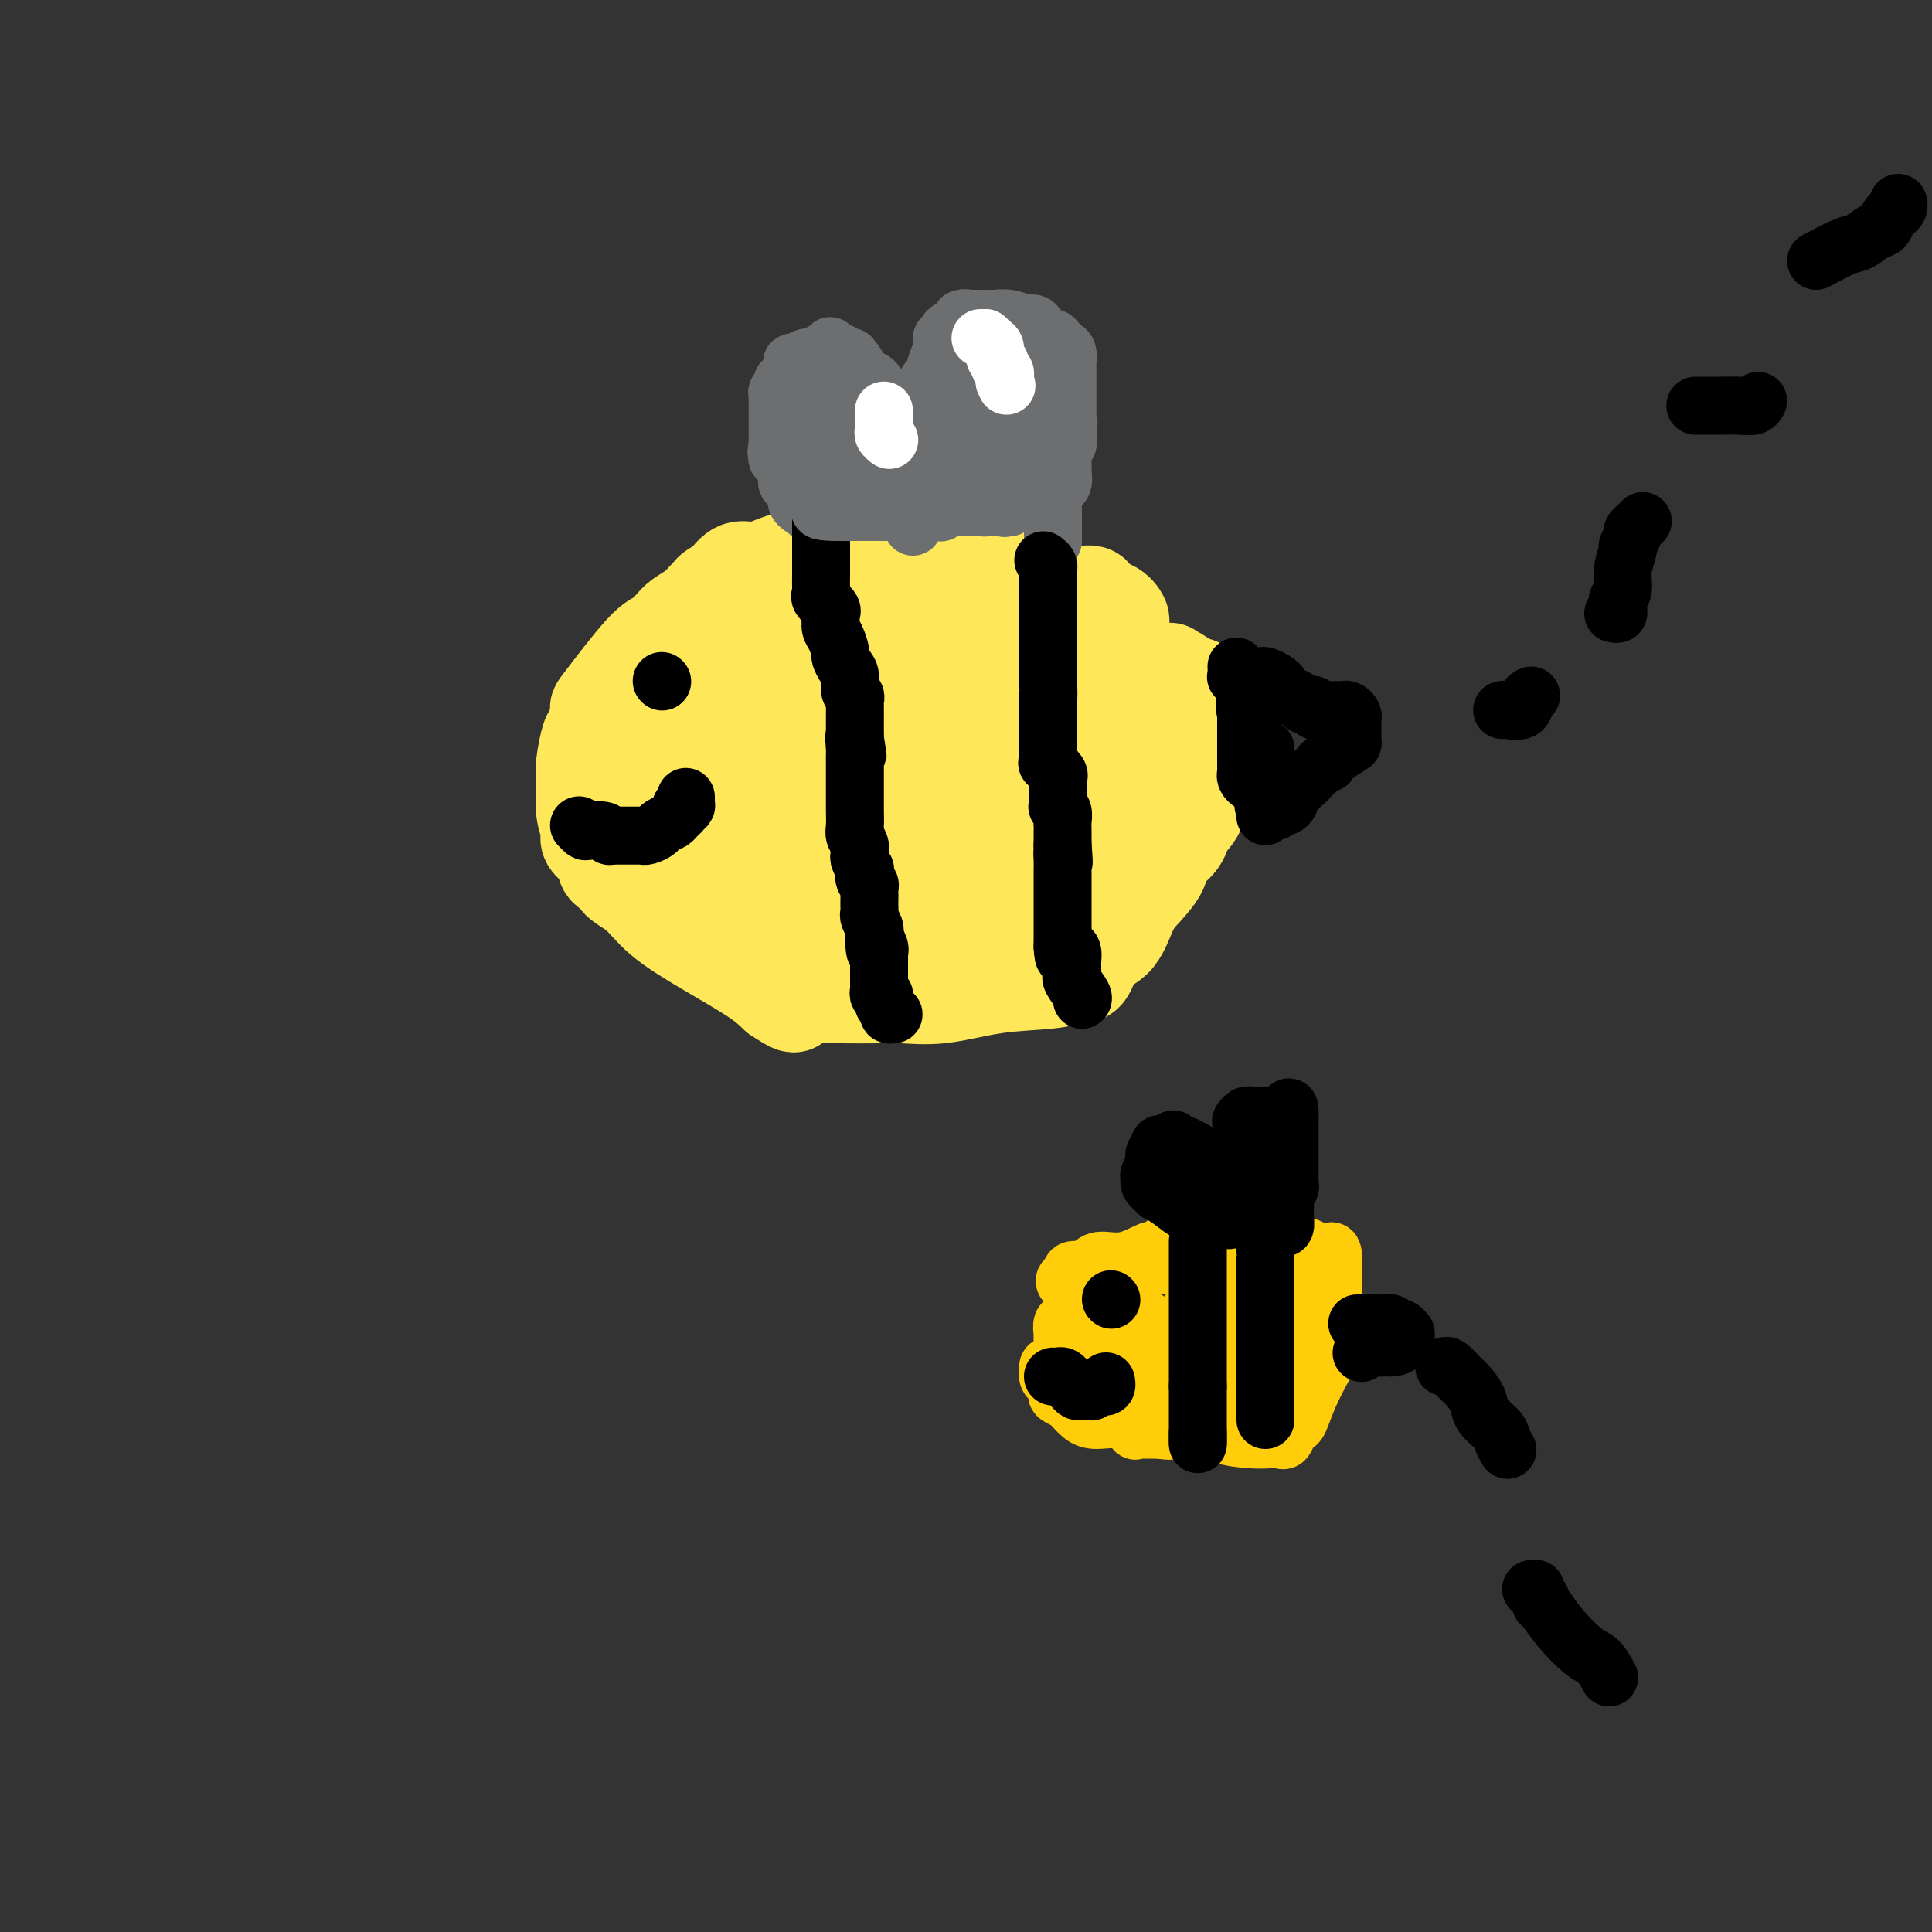 <svg viewBox='0 0 400 400' version='1.1' xmlns='http://www.w3.org/2000/svg' xmlns:xlink='http://www.w3.org/1999/xlink'><rect x="0" y="0" width="400" height="400" fill="#333333" stroke="none"/><g fill='none' stroke='#FEE859' stroke-width='20' stroke-linecap='round' stroke-linejoin='round'><path d='M232,131c-0.003,0.087 -0.005,0.174 0,0c0.005,-0.174 0.018,-0.608 0,-1c-0.018,-0.392 -0.068,-0.740 0,-1c0.068,-0.260 0.255,-0.432 0,-1c-0.255,-0.568 -0.953,-1.532 -2,-2c-1.047,-0.468 -2.442,-0.440 -3,-1c-0.558,-0.560 -0.278,-1.709 -1,-2c-0.722,-0.291 -2.447,0.277 -4,0c-1.553,-0.277 -2.935,-1.398 -4,-2c-1.065,-0.602 -1.814,-0.683 -3,-1c-1.186,-0.317 -2.810,-0.868 -4,-1c-1.190,-0.132 -1.947,0.157 -3,0c-1.053,-0.157 -2.401,-0.759 -4,-1c-1.599,-0.241 -3.447,-0.121 -4,0c-0.553,0.121 0.190,0.242 -1,0c-1.190,-0.242 -4.311,-0.849 -7,-1c-2.689,-0.151 -4.944,0.154 -7,0c-2.056,-0.154 -3.911,-0.765 -6,-1c-2.089,-0.235 -4.411,-0.093 -6,0c-1.589,0.093 -2.445,0.138 -4,0c-1.555,-0.138 -3.809,-0.460 -6,0c-2.191,0.460 -4.321,1.701 -6,2c-1.679,0.299 -2.908,-0.343 -4,0c-1.092,0.343 -2.046,1.672 -3,3'/><path d='M150,121c-2.651,1.191 -2.779,1.670 -3,2c-0.221,0.330 -0.534,0.512 -1,1c-0.466,0.488 -1.085,1.281 -2,2c-0.915,0.719 -2.127,1.364 -3,2c-0.873,0.636 -1.406,1.263 -2,2c-0.594,0.737 -1.248,1.585 -2,2c-0.752,0.415 -1.602,0.398 -4,3c-2.398,2.602 -6.345,7.824 -8,10c-1.655,2.176 -1.018,1.308 -1,2c0.018,0.692 -0.583,2.945 -1,4c-0.417,1.055 -0.649,0.911 -1,2c-0.351,1.089 -0.822,3.412 -1,5c-0.178,1.588 -0.064,2.442 0,3c0.064,0.558 0.076,0.821 0,2c-0.076,1.179 -0.241,3.274 0,5c0.241,1.726 0.889,3.083 1,4c0.111,0.917 -0.316,1.393 0,2c0.316,0.607 1.374,1.345 2,2c0.626,0.655 0.821,1.227 1,2c0.179,0.773 0.344,1.748 1,2c0.656,0.252 1.805,-0.220 2,0c0.195,0.220 -0.563,1.132 0,2c0.563,0.868 2.446,1.691 4,3c1.554,1.309 2.777,3.103 5,5c2.223,1.897 5.445,3.895 9,6c3.555,2.105 7.444,4.316 10,6c2.556,1.684 3.778,2.842 5,4'/><path d='M161,206c5.545,3.713 2.906,0.995 2,0c-0.906,-0.995 -0.080,-0.267 1,0c1.080,0.267 2.412,0.073 4,0c1.588,-0.073 3.430,-0.026 6,0c2.570,0.026 5.866,0.032 8,0c2.134,-0.032 3.105,-0.104 5,0c1.895,0.104 4.714,0.382 8,0c3.286,-0.382 7.040,-1.423 11,-2c3.960,-0.577 8.125,-0.691 11,-1c2.875,-0.309 4.459,-0.814 5,-1c0.541,-0.186 0.038,-0.052 0,0c-0.038,0.052 0.387,0.023 1,0c0.613,-0.023 1.412,-0.038 2,-1c0.588,-0.962 0.963,-2.869 2,-4c1.037,-1.131 2.734,-1.485 4,-3c1.266,-1.515 2.101,-4.190 3,-6c0.899,-1.810 1.863,-2.756 3,-4c1.137,-1.244 2.446,-2.787 3,-4c0.554,-1.213 0.351,-2.096 1,-3c0.649,-0.904 2.149,-1.828 3,-3c0.851,-1.172 1.053,-2.593 1,-3c-0.053,-0.407 -0.360,0.198 0,0c0.360,-0.198 1.389,-1.199 2,-2c0.611,-0.801 0.806,-1.400 1,-2'/><path d='M248,167c3.558,-5.145 0.953,-1.009 0,0c-0.953,1.009 -0.255,-1.109 0,-2c0.255,-0.891 0.067,-0.555 0,-1c-0.067,-0.445 -0.014,-1.670 0,-2c0.014,-0.330 -0.010,0.235 0,0c0.010,-0.235 0.055,-1.270 0,-2c-0.055,-0.730 -0.211,-1.156 0,-2c0.211,-0.844 0.789,-2.105 1,-3c0.211,-0.895 0.057,-1.424 0,-2c-0.057,-0.576 -0.015,-1.201 0,-2c0.015,-0.799 0.004,-1.773 0,-2c-0.004,-0.227 -0.000,0.294 0,0c0.000,-0.294 -0.004,-1.402 0,-2c0.004,-0.598 0.015,-0.685 0,-1c-0.015,-0.315 -0.056,-0.859 0,-1c0.056,-0.141 0.209,0.121 0,0c-0.209,-0.121 -0.781,-0.624 -1,-1c-0.219,-0.376 -0.086,-0.626 0,-1c0.086,-0.374 0.125,-0.871 0,-1c-0.125,-0.129 -0.415,0.110 -1,0c-0.585,-0.110 -1.465,-0.568 -2,-1c-0.535,-0.432 -0.724,-0.838 -1,-1c-0.276,-0.162 -0.638,-0.081 -1,0'/><path d='M243,140c-1.031,-1.309 -0.607,-1.082 -1,-1c-0.393,0.082 -1.601,0.020 -2,0c-0.399,-0.020 0.012,0.001 0,0c-0.012,-0.001 -0.448,-0.025 -1,0c-0.552,0.025 -1.220,0.098 -2,0c-0.780,-0.098 -1.673,-0.367 -2,1c-0.327,1.367 -0.087,4.370 0,6c0.087,1.630 0.023,1.889 0,3c-0.023,1.111 -0.004,3.076 0,4c0.004,0.924 -0.007,0.809 0,1c0.007,0.191 0.031,0.688 0,1c-0.031,0.312 -0.117,0.440 0,1c0.117,0.560 0.438,1.554 0,2c-0.438,0.446 -1.634,0.344 -2,1c-0.366,0.656 0.098,2.070 0,3c-0.098,0.930 -0.758,1.377 -1,2c-0.242,0.623 -0.068,1.421 0,2c0.068,0.579 0.028,0.939 0,1c-0.028,0.061 -0.046,-0.176 0,0c0.046,0.176 0.156,0.765 0,1c-0.156,0.235 -0.578,0.118 -1,0'/><path d='M231,168c-0.928,4.665 -0.248,1.827 0,1c0.248,-0.827 0.063,0.357 0,1c-0.063,0.643 -0.005,0.746 0,1c0.005,0.254 -0.045,0.661 0,1c0.045,0.339 0.184,0.610 0,1c-0.184,0.390 -0.691,0.897 -1,2c-0.309,1.103 -0.422,2.801 -1,4c-0.578,1.199 -1.623,1.900 -2,3c-0.377,1.100 -0.085,2.598 0,3c0.085,0.402 -0.036,-0.292 0,-1c0.036,-0.708 0.230,-1.429 0,-2c-0.230,-0.571 -0.885,-0.992 -1,-3c-0.115,-2.008 0.309,-5.603 0,-8c-0.309,-2.397 -1.351,-3.597 -2,-6c-0.649,-2.403 -0.906,-6.010 -1,-9c-0.094,-2.990 -0.025,-5.365 0,-7c0.025,-1.635 0.007,-2.532 0,-4c-0.007,-1.468 -0.001,-3.507 0,-5c0.001,-1.493 -0.002,-2.439 0,-3c0.002,-0.561 0.011,-0.738 0,-1c-0.011,-0.262 -0.041,-0.609 0,-1c0.041,-0.391 0.155,-0.826 0,-1c-0.155,-0.174 -0.577,-0.087 -1,0'/><path d='M222,134c-1.090,-7.184 -1.314,0.357 -3,8c-1.686,7.643 -4.834,15.388 -6,19c-1.166,3.612 -0.351,3.090 -1,6c-0.649,2.910 -2.763,9.251 -4,13c-1.237,3.749 -1.598,4.904 -2,6c-0.402,1.096 -0.847,2.132 -1,3c-0.153,0.868 -0.014,1.566 0,1c0.014,-0.566 -0.096,-2.398 0,-5c0.096,-2.602 0.397,-5.975 1,-10c0.603,-4.025 1.506,-8.703 2,-13c0.494,-4.297 0.577,-8.213 1,-12c0.423,-3.787 1.186,-7.446 2,-10c0.814,-2.554 1.678,-4.005 2,-5c0.322,-0.995 0.101,-1.536 0,-2c-0.101,-0.464 -0.082,-0.852 0,-1c0.082,-0.148 0.228,-0.055 0,1c-0.228,1.055 -0.831,3.073 -2,8c-1.169,4.927 -2.904,12.762 -4,17c-1.096,4.238 -1.551,4.878 -2,6c-0.449,1.122 -0.890,2.725 -1,6c-0.110,3.275 0.111,8.221 0,11c-0.111,2.779 -0.556,3.389 -1,4'/><path d='M203,185c-1.546,8.696 -0.411,3.936 0,2c0.411,-1.936 0.098,-1.047 0,-3c-0.098,-1.953 0.019,-6.747 0,-11c-0.019,-4.253 -0.173,-7.964 0,-12c0.173,-4.036 0.674,-8.398 0,-12c-0.674,-3.602 -2.524,-6.444 -3,-9c-0.476,-2.556 0.421,-4.827 0,-7c-0.421,-2.173 -2.159,-4.248 -3,-5c-0.841,-0.752 -0.785,-0.179 -1,1c-0.215,1.179 -0.703,2.965 -2,8c-1.297,5.035 -3.405,13.317 -5,18c-1.595,4.683 -2.679,5.765 -3,8c-0.321,2.235 0.120,5.621 0,8c-0.120,2.379 -0.803,3.749 -1,5c-0.197,1.251 0.091,2.381 0,3c-0.091,0.619 -0.560,0.727 -1,1c-0.440,0.273 -0.850,0.712 -1,0c-0.150,-0.712 -0.040,-2.576 0,-6c0.040,-3.424 0.012,-8.407 0,-13c-0.012,-4.593 -0.006,-8.797 0,-13'/><path d='M183,148c-0.466,-7.871 -0.632,-12.048 -1,-16c-0.368,-3.952 -0.939,-7.679 -1,-9c-0.061,-1.321 0.388,-0.237 0,0c-0.388,0.237 -1.613,-0.373 -2,0c-0.387,0.373 0.065,1.729 0,3c-0.065,1.271 -0.647,2.456 -1,6c-0.353,3.544 -0.475,9.448 -1,13c-0.525,3.552 -1.451,4.754 -2,8c-0.549,3.246 -0.722,8.537 -1,11c-0.278,2.463 -0.661,2.099 -1,3c-0.339,0.901 -0.634,3.066 -1,5c-0.366,1.934 -0.803,3.638 -1,4c-0.197,0.362 -0.156,-0.619 0,-1c0.156,-0.381 0.425,-0.163 0,-3c-0.425,-2.837 -1.543,-8.728 -3,-15c-1.457,-6.272 -3.251,-12.924 -4,-16c-0.749,-3.076 -0.452,-2.575 -1,-5c-0.548,-2.425 -1.940,-7.775 -3,-11c-1.060,-3.225 -1.789,-4.325 -2,-5c-0.211,-0.675 0.095,-0.924 0,-1c-0.095,-0.076 -0.593,0.021 -1,0c-0.407,-0.021 -0.725,-0.159 -1,0c-0.275,0.159 -0.507,0.617 -1,2c-0.493,1.383 -1.246,3.692 -2,6'/><path d='M153,127c-1.029,2.459 -1.103,5.107 -2,9c-0.897,3.893 -2.619,9.033 -4,13c-1.381,3.967 -2.422,6.763 -3,9c-0.578,2.237 -0.694,3.914 -1,5c-0.306,1.086 -0.804,1.579 -1,2c-0.196,0.421 -0.091,0.769 0,1c0.091,0.231 0.169,0.347 0,1c-0.169,0.653 -0.585,1.845 -1,3c-0.415,1.155 -0.829,2.274 -1,3c-0.171,0.726 -0.098,1.060 0,2c0.098,0.940 0.222,2.485 0,3c-0.222,0.515 -0.792,-0.000 -1,0c-0.208,0.000 -0.056,0.515 0,1c0.056,0.485 0.017,0.939 0,1c-0.017,0.061 -0.010,-0.272 0,0c0.010,0.272 0.024,1.148 0,2c-0.024,0.852 -0.085,1.681 0,2c0.085,0.319 0.317,0.128 1,1c0.683,0.872 1.818,2.808 3,4c1.182,1.192 2.409,1.639 3,2c0.591,0.361 0.544,0.636 1,1c0.456,0.364 1.416,0.818 2,1c0.584,0.182 0.792,0.091 1,0'/><path d='M150,193c1.766,1.702 0.683,0.456 1,0c0.317,-0.456 2.036,-0.122 3,0c0.964,0.122 1.175,0.033 2,0c0.825,-0.033 2.266,-0.009 3,0c0.734,0.009 0.763,0.002 1,0c0.237,-0.002 0.683,-0.001 1,0c0.317,0.001 0.507,0.000 1,0c0.493,-0.000 1.290,-0.000 2,0c0.710,0.000 1.333,0.000 2,0c0.667,-0.000 1.378,-0.000 2,0c0.622,0.000 1.153,0.000 2,0c0.847,-0.000 2.008,-0.000 3,0c0.992,0.000 1.814,0.000 3,0c1.186,-0.000 2.737,-0.000 4,0c1.263,0.000 2.237,0.001 4,0c1.763,-0.001 4.314,-0.004 6,0c1.686,0.004 2.506,0.015 3,0c0.494,-0.015 0.661,-0.057 1,0c0.339,0.057 0.850,0.211 1,0c0.150,-0.211 -0.062,-0.789 0,-1c0.062,-0.211 0.399,-0.057 1,0c0.601,0.057 1.466,0.015 3,0c1.534,-0.015 3.738,-0.004 5,0c1.262,0.004 1.581,0.001 2,0c0.419,-0.001 0.937,-0.000 2,0c1.063,0.000 2.671,0.000 4,0c1.329,-0.000 2.380,-0.000 3,0c0.620,0.000 0.810,0.000 1,0'/><path d='M216,192c10.388,-0.378 3.358,-0.823 1,-1c-2.358,-0.177 -0.046,-0.086 1,0c1.046,0.086 0.824,0.167 1,0c0.176,-0.167 0.751,-0.583 1,-1c0.249,-0.417 0.173,-0.836 0,-1c-0.173,-0.164 -0.441,-0.072 -1,0c-0.559,0.072 -1.408,0.124 -2,0c-0.592,-0.124 -0.927,-0.426 -2,0c-1.073,0.426 -2.882,1.578 -4,2c-1.118,0.422 -1.543,0.113 -2,0c-0.457,-0.113 -0.945,-0.031 -1,0c-0.055,0.031 0.322,0.010 0,0c-0.322,-0.010 -1.342,-0.010 -3,0c-1.658,0.010 -3.954,0.031 -5,0c-1.046,-0.031 -0.842,-0.113 -2,0c-1.158,0.113 -3.677,0.420 -5,0c-1.323,-0.420 -1.449,-1.568 -2,-2c-0.551,-0.432 -1.527,-0.147 -3,-1c-1.473,-0.853 -3.445,-2.845 -5,-4c-1.555,-1.155 -2.695,-1.475 -5,-2c-2.305,-0.525 -5.774,-1.257 -8,-2c-2.226,-0.743 -3.207,-1.498 -4,-2c-0.793,-0.502 -1.396,-0.751 -2,-1'/><path d='M164,177c-4.814,-2.405 -2.350,-1.418 -2,-1c0.350,0.418 -1.416,0.267 -2,0c-0.584,-0.267 0.012,-0.651 0,-1c-0.012,-0.349 -0.633,-0.665 -1,-1c-0.367,-0.335 -0.481,-0.689 -1,-1c-0.519,-0.311 -1.443,-0.579 -2,-1c-0.557,-0.421 -0.745,-0.995 -2,-3c-1.255,-2.005 -3.575,-5.440 -5,-7c-1.425,-1.560 -1.954,-1.244 -3,-2c-1.046,-0.756 -2.610,-2.585 -4,-4c-1.390,-1.415 -2.607,-2.418 -3,-3c-0.393,-0.582 0.039,-0.744 0,-1c-0.039,-0.256 -0.549,-0.607 -1,-1c-0.451,-0.393 -0.843,-0.826 -1,-1c-0.157,-0.174 -0.078,-0.087 0,0'/><path d='M137,150c-4.403,-3.756 -1.912,0.355 -1,2c0.912,1.645 0.244,0.823 0,1c-0.244,0.177 -0.066,1.353 0,2c0.066,0.647 0.018,0.765 0,1c-0.018,0.235 -0.006,0.587 0,1c0.006,0.413 0.006,0.889 0,1c-0.006,0.111 -0.018,-0.141 0,0c0.018,0.141 0.064,0.676 0,1c-0.064,0.324 -0.240,0.437 0,1c0.240,0.563 0.895,1.577 1,2c0.105,0.423 -0.340,0.254 0,1c0.340,0.746 1.466,2.407 2,3c0.534,0.593 0.475,0.120 1,1c0.525,0.880 1.633,3.115 2,4c0.367,0.885 -0.007,0.419 0,1c0.007,0.581 0.394,2.207 1,3c0.606,0.793 1.433,0.752 2,1c0.567,0.248 0.876,0.785 1,1c0.124,0.215 0.062,0.107 0,0'/><path d='M146,177c1.751,2.534 1.128,-0.132 1,-1c-0.128,-0.868 0.241,0.062 1,0c0.759,-0.062 1.910,-1.116 3,-2c1.090,-0.884 2.119,-1.597 3,-3c0.881,-1.403 1.613,-3.497 2,-4c0.387,-0.503 0.429,0.586 1,0c0.571,-0.586 1.669,-2.847 2,-4c0.331,-1.153 -0.107,-1.198 0,-2c0.107,-0.802 0.759,-2.362 1,-3c0.241,-0.638 0.071,-0.354 0,-1c-0.071,-0.646 -0.043,-2.222 0,-3c0.043,-0.778 0.103,-0.758 0,-1c-0.103,-0.242 -0.368,-0.745 0,-1c0.368,-0.255 1.368,-0.261 2,0c0.632,0.261 0.895,0.789 1,1c0.105,0.211 0.053,0.106 0,0'/></g>
<g fill='none' stroke='#6D6E70' stroke-width='12' stroke-linecap='round' stroke-linejoin='round'><path d='M218,112c-0.000,-0.220 -0.000,-0.440 0,-1c0.000,-0.560 0.000,-1.459 0,-2c-0.000,-0.541 -0.000,-0.722 0,-1c0.000,-0.278 0.000,-0.652 0,-1c-0.000,-0.348 -0.001,-0.670 0,-1c0.001,-0.330 0.004,-0.667 0,-1c-0.004,-0.333 -0.016,-0.663 0,-1c0.016,-0.337 0.061,-0.681 0,-1c-0.061,-0.319 -0.226,-0.614 0,-1c0.226,-0.386 0.845,-0.863 1,-1c0.155,-0.137 -0.154,0.068 0,0c0.154,-0.068 0.772,-0.407 1,-1c0.228,-0.593 0.065,-1.439 0,-2c-0.065,-0.561 -0.031,-0.835 0,-1c0.031,-0.165 0.060,-0.219 0,-1c-0.060,-0.781 -0.208,-2.287 0,-3c0.208,-0.713 0.774,-0.632 1,-1c0.226,-0.368 0.113,-1.184 0,-2'/><path d='M221,90c0.464,-3.804 0.124,-2.315 0,-2c-0.124,0.315 -0.033,-0.543 0,-1c0.033,-0.457 0.009,-0.511 0,-1c-0.009,-0.489 -0.002,-1.411 0,-2c0.002,-0.589 0.001,-0.844 0,-1c-0.001,-0.156 -0.000,-0.212 0,-1c0.000,-0.788 0.001,-2.309 0,-3c-0.001,-0.691 -0.003,-0.552 0,-1c0.003,-0.448 0.012,-1.482 0,-2c-0.012,-0.518 -0.045,-0.521 0,-1c0.045,-0.479 0.168,-1.433 0,-2c-0.168,-0.567 -0.626,-0.747 -1,-1c-0.374,-0.253 -0.663,-0.579 -1,-1c-0.337,-0.421 -0.721,-0.936 -1,-1c-0.279,-0.064 -0.453,0.322 -1,0c-0.547,-0.322 -1.469,-1.353 -2,-2c-0.531,-0.647 -0.673,-0.909 -1,-1c-0.327,-0.091 -0.841,-0.010 -1,0c-0.159,0.010 0.035,-0.050 0,0c-0.035,0.050 -0.301,0.209 -1,0c-0.699,-0.209 -1.831,-0.788 -3,-1c-1.169,-0.212 -2.374,-0.057 -3,0c-0.626,0.057 -0.673,0.015 -1,0c-0.327,-0.015 -0.934,-0.004 -1,0c-0.066,0.004 0.410,0.001 0,0c-0.410,-0.001 -1.705,-0.001 -3,0'/><path d='M201,66c-2.324,-0.297 -1.135,-0.038 -1,0c0.135,0.038 -0.786,-0.143 -1,0c-0.214,0.143 0.278,0.611 0,1c-0.278,0.389 -1.328,0.698 -2,1c-0.672,0.302 -0.968,0.597 -1,1c-0.032,0.403 0.199,0.913 0,1c-0.199,0.087 -0.828,-0.250 -1,0c-0.172,0.250 0.111,1.088 0,2c-0.111,0.912 -0.617,1.898 -1,3c-0.383,1.102 -0.642,2.322 -1,3c-0.358,0.678 -0.814,0.815 -1,1c-0.186,0.185 -0.102,0.416 0,1c0.102,0.584 0.224,1.519 0,2c-0.224,0.481 -0.792,0.507 -1,1c-0.208,0.493 -0.056,1.455 0,2c0.056,0.545 0.015,0.675 0,1c-0.015,0.325 -0.004,0.846 0,1c0.004,0.154 0.001,-0.058 0,0c-0.001,0.058 -0.000,0.386 0,1c0.000,0.614 0.000,1.513 0,2c-0.000,0.487 -0.000,0.560 0,1c0.000,0.440 0.000,1.245 0,2c-0.000,0.755 -0.000,1.460 0,2c0.000,0.540 0.000,0.915 0,1c-0.000,0.085 -0.000,-0.118 0,0c0.000,0.118 0.000,0.559 0,1'/><path d='M191,97c-0.651,4.376 -0.280,1.815 0,1c0.280,-0.815 0.467,0.117 0,1c-0.467,0.883 -1.589,1.716 -2,2c-0.411,0.284 -0.110,0.018 0,0c0.110,-0.018 0.029,0.214 0,1c-0.029,0.786 -0.008,2.128 0,3c0.008,0.872 0.002,1.273 0,2c-0.002,0.727 -0.001,1.779 0,2c0.001,0.221 0.000,-0.390 0,-1'/><path d='M189,108c-0.311,1.105 -0.087,-1.633 0,-3c0.087,-1.367 0.037,-1.363 0,-2c-0.037,-0.637 -0.062,-1.914 0,-3c0.062,-1.086 0.210,-1.982 0,-3c-0.210,-1.018 -0.778,-2.157 -1,-3c-0.222,-0.843 -0.098,-1.389 0,-2c0.098,-0.611 0.169,-1.287 0,-2c-0.169,-0.713 -0.579,-1.462 -1,-2c-0.421,-0.538 -0.853,-0.865 -1,-1c-0.147,-0.135 -0.010,-0.077 0,0c0.010,0.077 -0.106,0.174 0,0c0.106,-0.174 0.436,-0.620 0,-1c-0.436,-0.380 -1.637,-0.693 -2,-1c-0.363,-0.307 0.114,-0.606 0,-1c-0.114,-0.394 -0.817,-0.883 -1,-1c-0.183,-0.117 0.154,0.137 0,0c-0.154,-0.137 -0.801,-0.666 -1,-1c-0.199,-0.334 0.049,-0.474 0,-1c-0.049,-0.526 -0.396,-1.437 -1,-2c-0.604,-0.563 -1.466,-0.778 -2,-1c-0.534,-0.222 -0.739,-0.451 -1,-1c-0.261,-0.549 -0.577,-1.419 -1,-2c-0.423,-0.581 -0.953,-0.874 -1,-1c-0.047,-0.126 0.390,-0.085 0,0c-0.390,0.085 -1.605,0.215 -2,0c-0.395,-0.215 0.030,-0.776 0,-1c-0.030,-0.224 -0.515,-0.112 -1,0'/><path d='M173,73c-2.272,-2.629 -0.453,-0.700 0,0c0.453,0.700 -0.459,0.173 -1,0c-0.541,-0.173 -0.712,0.010 -1,0c-0.288,-0.010 -0.694,-0.214 -1,0c-0.306,0.214 -0.512,0.844 -1,1c-0.488,0.156 -1.259,-0.162 -2,0c-0.741,0.162 -1.451,0.804 -2,1c-0.549,0.196 -0.936,-0.053 -1,0c-0.064,0.053 0.194,0.410 0,1c-0.194,0.590 -0.840,1.415 -1,2c-0.160,0.585 0.167,0.930 0,1c-0.167,0.070 -0.829,-0.135 -1,0c-0.171,0.135 0.150,0.610 0,1c-0.150,0.390 -0.772,0.695 -1,1c-0.228,0.305 -0.061,0.610 0,1c0.061,0.390 0.016,0.865 0,1c-0.016,0.135 -0.004,-0.071 0,0c0.004,0.071 0.001,0.418 0,1c-0.001,0.582 -0.000,1.399 0,2c0.000,0.601 0.000,0.987 0,1c-0.000,0.013 -0.000,-0.347 0,0c0.000,0.347 0.000,1.400 0,2c-0.000,0.600 -0.000,0.749 0,1c0.000,0.251 0.000,0.606 0,1c-0.000,0.394 -0.000,0.827 0,1c0.000,0.173 0.000,0.087 0,0'/><path d='M161,92c-0.468,2.813 -0.139,1.346 0,1c0.139,-0.346 0.089,0.428 0,1c-0.089,0.572 -0.216,0.941 0,1c0.216,0.059 0.776,-0.191 1,0c0.224,0.191 0.113,0.825 0,1c-0.113,0.175 -0.227,-0.107 0,0c0.227,0.107 0.796,0.605 1,1c0.204,0.395 0.045,0.687 0,1c-0.045,0.313 0.026,0.647 0,1c-0.026,0.353 -0.148,0.725 0,1c0.148,0.275 0.564,0.452 1,1c0.436,0.548 0.890,1.466 1,2c0.110,0.534 -0.124,0.682 0,1c0.124,0.318 0.607,0.805 1,1c0.393,0.195 0.697,0.097 1,0'/><path d='M167,105c1.000,2.167 0.500,1.083 0,0'/></g>
<g fill='none' stroke='#000000' stroke-width='12' stroke-linecap='round' stroke-linejoin='round'><path d='M256,138c0.032,0.845 0.064,1.691 0,2c-0.064,0.309 -0.224,0.083 0,0c0.224,-0.083 0.834,-0.022 1,0c0.166,0.022 -0.110,0.006 0,0c0.110,-0.006 0.606,-0.002 1,0c0.394,0.002 0.686,0.004 1,0c0.314,-0.004 0.648,-0.012 1,0c0.352,0.012 0.720,0.044 1,0c0.280,-0.044 0.470,-0.166 1,0c0.530,0.166 1.398,0.618 2,1c0.602,0.382 0.939,0.694 1,1c0.061,0.306 -0.152,0.608 0,1c0.152,0.392 0.671,0.876 1,1c0.329,0.124 0.470,-0.111 1,0c0.530,0.111 1.449,0.568 2,1c0.551,0.432 0.735,0.837 1,1c0.265,0.163 0.610,0.082 1,0c0.390,-0.082 0.826,-0.166 1,0c0.174,0.166 0.087,0.583 0,1'/><path d='M272,147c2.658,1.392 1.304,0.373 1,0c-0.304,-0.373 0.443,-0.100 1,0c0.557,0.100 0.923,0.027 1,0c0.077,-0.027 -0.134,-0.008 0,0c0.134,0.008 0.614,0.005 1,0c0.386,-0.005 0.678,-0.012 1,0c0.322,0.012 0.675,0.044 1,0c0.325,-0.044 0.623,-0.163 1,0c0.377,0.163 0.833,0.607 1,1c0.167,0.393 0.046,0.736 0,1c-0.046,0.264 -0.015,0.449 0,1c0.015,0.551 0.014,1.467 0,2c-0.014,0.533 -0.042,0.682 0,1c0.042,0.318 0.155,0.805 0,1c-0.155,0.195 -0.577,0.097 -1,0'/><path d='M279,154c-0.045,1.260 -0.656,0.911 -1,1c-0.344,0.089 -0.421,0.615 -1,1c-0.579,0.385 -1.660,0.628 -2,1c-0.340,0.372 0.063,0.874 0,1c-0.063,0.126 -0.590,-0.125 -1,0c-0.410,0.125 -0.701,0.626 -1,1c-0.299,0.374 -0.606,0.621 -1,1c-0.394,0.379 -0.875,0.890 -1,1c-0.125,0.110 0.105,-0.180 0,0c-0.105,0.180 -0.543,0.832 -1,1c-0.457,0.168 -0.931,-0.147 -1,0c-0.069,0.147 0.266,0.756 0,1c-0.266,0.244 -1.133,0.122 -2,0'/><path d='M267,163c-1.853,1.570 -0.486,0.995 0,1c0.486,0.005 0.093,0.589 0,1c-0.093,0.411 0.116,0.650 0,1c-0.116,0.350 -0.556,0.812 -1,1c-0.444,0.188 -0.893,0.101 -1,0c-0.107,-0.101 0.129,-0.218 0,0c-0.129,0.218 -0.623,0.771 -1,1c-0.377,0.229 -0.637,0.134 -1,0c-0.363,-0.134 -0.828,-0.305 -1,0c-0.172,0.305 -0.049,1.087 0,1c0.049,-0.087 0.025,-1.044 0,-2'/><path d='M262,167c-0.803,0.193 -0.310,-1.324 0,-2c0.310,-0.676 0.437,-0.510 0,-1c-0.437,-0.490 -1.438,-1.637 -2,-2c-0.562,-0.363 -0.687,0.056 -1,0c-0.313,-0.056 -0.816,-0.589 -1,-1c-0.184,-0.411 -0.049,-0.702 0,-1c0.049,-0.298 0.013,-0.605 0,-1c-0.013,-0.395 -0.004,-0.879 0,-1c0.004,-0.121 0.001,0.123 0,0c-0.001,-0.123 -0.000,-0.611 0,-1c0.000,-0.389 0.000,-0.678 0,-1c-0.000,-0.322 -0.000,-0.678 0,-1c0.000,-0.322 0.000,-0.611 0,-1c-0.000,-0.389 -0.000,-0.878 0,-1c0.000,-0.122 0.000,0.122 0,0c-0.000,-0.122 -0.000,-0.610 0,-1c0.000,-0.390 0.000,-0.682 0,-1c-0.000,-0.318 -0.000,-0.663 0,-1c0.000,-0.337 0.000,-0.668 0,-1c-0.000,-0.332 -0.000,-0.666 0,-1'/><path d='M258,148c-0.622,-3.115 -0.177,-1.403 0,-1c0.177,0.403 0.086,-0.502 0,-1c-0.086,-0.498 -0.166,-0.590 0,1c0.166,1.590 0.579,4.861 1,6c0.421,1.139 0.849,0.147 1,0c0.151,-0.147 0.027,0.552 0,1c-0.027,0.448 0.045,0.645 0,1c-0.045,0.355 -0.208,0.868 0,1c0.208,0.132 0.787,-0.118 1,0c0.213,0.118 0.061,0.605 0,1c-0.061,0.395 -0.030,0.697 0,1'/><path d='M261,158c0.691,1.469 0.917,0.142 1,0c0.083,-0.142 0.022,0.900 0,1c-0.022,0.100 -0.006,-0.742 0,-1c0.006,-0.258 0.002,0.069 0,0c-0.002,-0.069 -0.001,-0.535 0,-1'/><path d='M262,157c0.155,-0.321 0.042,-0.625 0,-1c-0.042,-0.375 -0.012,-0.821 0,-1c0.012,-0.179 0.006,-0.089 0,0'/><path d='M216,116c0.423,0.325 0.845,0.650 1,1c0.155,0.350 0.041,0.724 0,1c-0.041,0.276 -0.011,0.455 0,1c0.011,0.545 0.003,1.455 0,2c-0.003,0.545 -0.001,0.723 0,1c0.001,0.277 0.000,0.652 0,1c-0.000,0.348 -0.000,0.667 0,1c0.000,0.333 0.000,0.679 0,1c-0.000,0.321 -0.000,0.618 0,1c0.000,0.382 0.000,0.848 0,1c-0.000,0.152 -0.000,-0.009 0,0c0.000,0.009 0.000,0.187 0,1c-0.000,0.813 -0.000,2.262 0,3c0.000,0.738 0.000,0.764 0,1c-0.000,0.236 -0.000,0.683 0,1c0.000,0.317 0.000,0.505 0,1c-0.000,0.495 -0.000,1.298 0,2c0.000,0.702 0.000,1.304 0,2c-0.000,0.696 -0.000,1.484 0,2c0.000,0.516 0.000,0.758 0,1'/><path d='M217,141c0.155,4.439 0.041,3.036 0,3c-0.041,-0.036 -0.011,1.296 0,2c0.011,0.704 0.003,0.780 0,1c-0.003,0.220 -0.001,0.584 0,1c0.001,0.416 0.000,0.885 0,1c-0.000,0.115 -0.000,-0.125 0,0c0.000,0.125 0.000,0.615 0,1c-0.000,0.385 -0.000,0.665 0,1c0.000,0.335 0.001,0.725 0,1c-0.001,0.275 -0.002,0.436 0,1c0.002,0.564 0.008,1.531 0,2c-0.008,0.469 -0.030,0.440 0,1c0.030,0.560 0.113,1.708 0,2c-0.113,0.292 -0.423,-0.273 0,0c0.423,0.273 1.577,1.382 2,2c0.423,0.618 0.113,0.743 0,1c-0.113,0.257 -0.030,0.646 0,1c0.030,0.354 0.008,0.673 0,1c-0.008,0.327 -0.003,0.661 0,1c0.003,0.339 0.005,0.681 0,1c-0.005,0.319 -0.015,0.614 0,1c0.015,0.386 0.057,0.863 0,1c-0.057,0.137 -0.211,-0.068 0,0c0.211,0.068 0.789,0.407 1,1c0.211,0.593 0.057,1.438 0,2c-0.057,0.562 -0.015,0.841 0,1c0.015,0.159 0.004,0.197 0,1c-0.004,0.803 -0.001,2.372 0,3c0.001,0.628 0.001,0.314 0,0'/><path d='M220,175c0.464,5.685 0.124,2.898 0,2c-0.124,-0.898 -0.033,0.092 0,1c0.033,0.908 0.009,1.735 0,2c-0.009,0.265 -0.002,-0.031 0,0c0.002,0.031 0.001,0.390 0,1c-0.001,0.610 -0.000,1.473 0,2c0.000,0.527 0.000,0.718 0,1c-0.000,0.282 -0.000,0.654 0,1c0.000,0.346 0.000,0.666 0,1c-0.000,0.334 -0.000,0.681 0,1c0.000,0.319 0.000,0.610 0,1c-0.000,0.390 -0.000,0.878 0,1c0.000,0.122 0.000,-0.121 0,0c-0.000,0.121 -0.000,0.606 0,1c0.000,0.394 0.000,0.697 0,1c-0.000,0.303 -0.000,0.606 0,1c0.000,0.394 0.000,0.879 0,1c-0.000,0.121 -0.000,-0.122 0,0c0.000,0.122 0.000,0.610 0,1c-0.000,0.390 -0.000,0.683 0,1c0.000,0.317 0.000,0.659 0,1'/><path d='M220,196c0.166,3.503 0.580,1.761 1,1c0.420,-0.761 0.845,-0.541 1,0c0.155,0.541 0.042,1.403 0,2c-0.042,0.597 -0.011,0.930 0,1c0.011,0.070 0.001,-0.124 0,0c-0.001,0.124 0.007,0.565 0,1c-0.007,0.435 -0.030,0.863 0,1c0.030,0.137 0.113,-0.016 0,0c-0.113,0.016 -0.422,0.200 0,1c0.422,0.800 1.575,2.215 2,3c0.425,0.785 0.121,0.938 0,1c-0.121,0.062 -0.061,0.031 0,0'/><path d='M170,107c-0.000,0.428 -0.000,0.857 0,1c0.000,0.143 0.000,0.001 0,1c-0.000,0.999 -0.000,3.140 0,4c0.000,0.860 0.001,0.440 0,1c-0.001,0.560 -0.002,2.099 0,3c0.002,0.901 0.008,1.162 0,2c-0.008,0.838 -0.030,2.252 0,3c0.030,0.748 0.113,0.829 0,1c-0.113,0.171 -0.423,0.430 0,1c0.423,0.570 1.580,1.450 2,2c0.420,0.550 0.102,0.771 0,1c-0.102,0.229 0.010,0.466 0,1c-0.010,0.534 -0.144,1.365 0,2c0.144,0.635 0.564,1.075 1,2c0.436,0.925 0.886,2.335 1,3c0.114,0.665 -0.109,0.584 0,1c0.109,0.416 0.551,1.330 1,2c0.449,0.670 0.905,1.094 1,2c0.095,0.906 -0.171,2.292 0,3c0.171,0.708 0.778,0.739 1,1c0.222,0.261 0.060,0.752 0,1c-0.060,0.248 -0.016,0.254 0,1c0.016,0.746 0.004,2.231 0,3c-0.004,0.769 -0.001,0.822 0,1c0.001,0.178 0.000,0.479 0,1c-0.000,0.521 -0.000,1.260 0,2'/><path d='M177,153c1.083,7.004 0.290,1.516 0,0c-0.290,-1.516 -0.078,0.942 0,2c0.078,1.058 0.021,0.717 0,1c-0.021,0.283 -0.006,1.190 0,2c0.006,0.810 0.001,1.524 0,2c-0.001,0.476 -0.000,0.713 0,1c0.000,0.287 0.000,0.624 0,1c-0.000,0.376 0.000,0.790 0,1c-0.000,0.210 -0.001,0.216 0,1c0.001,0.784 0.004,2.345 0,3c-0.004,0.655 -0.015,0.403 0,1c0.015,0.597 0.056,2.042 0,3c-0.056,0.958 -0.207,1.427 0,2c0.207,0.573 0.774,1.248 1,2c0.226,0.752 0.112,1.581 0,2c-0.112,0.419 -0.222,0.427 0,1c0.222,0.573 0.778,1.712 1,2c0.222,0.288 0.112,-0.273 0,0c-0.112,0.273 -0.226,1.382 0,2c0.226,0.618 0.793,0.747 1,1c0.207,0.253 0.056,0.631 0,1c-0.056,0.369 -0.016,0.728 0,1c0.016,0.272 0.008,0.458 0,1c-0.008,0.542 -0.016,1.441 0,2c0.016,0.559 0.057,0.777 0,1c-0.057,0.223 -0.211,0.452 0,1c0.211,0.548 0.788,1.417 1,2c0.212,0.583 0.061,0.881 0,1c-0.061,0.119 -0.030,0.060 0,0'/><path d='M181,193c0.558,6.598 -0.047,3.091 0,2c0.047,-1.091 0.745,0.232 1,1c0.255,0.768 0.068,0.979 0,1c-0.068,0.021 -0.018,-0.149 0,0c0.018,0.149 0.005,0.619 0,1c-0.005,0.381 -0.001,0.675 0,1c0.001,0.325 0.000,0.682 0,1c-0.000,0.318 0.000,0.596 0,1c-0.000,0.404 -0.001,0.935 0,1c0.001,0.065 0.004,-0.337 0,0c-0.004,0.337 -0.015,1.414 0,2c0.015,0.586 0.055,0.682 0,1c-0.055,0.318 -0.207,0.859 0,1c0.207,0.141 0.772,-0.116 1,0c0.228,0.116 0.117,0.605 0,1c-0.117,0.395 -0.241,0.694 0,1c0.241,0.306 0.848,0.618 1,1c0.152,0.382 -0.151,0.834 0,1c0.151,0.166 0.758,0.048 1,0c0.242,-0.048 0.121,-0.024 0,0'/><path d='M137,141c0.000,0.000 0.100,0.100 0.1,0.1'/><path d='M120,171c-0.106,-0.111 -0.211,-0.222 0,0c0.211,0.222 0.739,0.777 1,1c0.261,0.223 0.256,0.112 1,0c0.744,-0.112 2.236,-0.226 3,0c0.764,0.226 0.800,0.793 1,1c0.200,0.207 0.563,0.056 1,0c0.437,-0.056 0.948,-0.015 1,0c0.052,0.015 -0.354,0.004 0,0c0.354,-0.004 1.470,-0.000 2,0c0.530,0.000 0.475,-0.003 1,0c0.525,0.003 1.631,0.012 2,0c0.369,-0.012 0.001,-0.045 0,0c-0.001,0.045 0.367,0.167 1,0c0.633,-0.167 1.532,-0.622 2,-1c0.468,-0.378 0.504,-0.679 1,-1c0.496,-0.321 1.453,-0.663 2,-1c0.547,-0.337 0.686,-0.668 1,-1c0.314,-0.332 0.804,-0.666 1,-1c0.196,-0.334 0.098,-0.667 0,-1'/><path d='M141,167c1.309,-0.884 1.083,-0.093 1,0c-0.083,0.093 -0.022,-0.514 0,-1c0.022,-0.486 0.006,-0.853 0,-1c-0.006,-0.147 -0.003,-0.073 0,0'/></g>
<g fill='none' stroke='#6D6E70' stroke-width='12' stroke-linecap='round' stroke-linejoin='round'><path d='M202,85c-0.008,-0.897 -0.015,-1.795 0,-2c0.015,-0.205 0.053,0.281 0,0c-0.053,-0.281 -0.196,-1.330 0,-2c0.196,-0.670 0.732,-0.961 1,-1c0.268,-0.039 0.268,0.175 1,0c0.732,-0.175 2.197,-0.739 3,-1c0.803,-0.261 0.944,-0.217 1,0c0.056,0.217 0.028,0.609 0,1'/><path d='M208,80c0.928,0.267 0.249,1.434 0,2c-0.249,0.566 -0.067,0.530 0,1c0.067,0.470 0.018,1.445 0,2c-0.018,0.555 -0.005,0.691 0,1c0.005,0.309 0.001,0.791 0,1c-0.001,0.209 0.002,0.144 0,0c-0.002,-0.144 -0.008,-0.368 0,-1c0.008,-0.632 0.030,-1.673 0,-3c-0.030,-1.327 -0.113,-2.941 0,-4c0.113,-1.059 0.422,-1.562 0,-3c-0.422,-1.438 -1.575,-3.810 -2,-5c-0.425,-1.190 -0.121,-1.197 0,-1c0.121,0.197 0.061,0.599 0,1'/><path d='M206,71c-0.309,-1.976 -0.083,0.583 0,2c0.083,1.417 0.021,1.690 0,2c-0.021,0.310 -0.003,0.657 0,1c0.003,0.343 -0.010,0.683 0,1c0.010,0.317 0.041,0.610 0,1c-0.041,0.390 -0.155,0.878 0,1c0.155,0.122 0.578,-0.122 1,0c0.422,0.122 0.844,0.609 1,1c0.156,0.391 0.046,0.686 0,1c-0.046,0.314 -0.026,0.646 0,1c0.026,0.354 0.060,0.731 0,1c-0.060,0.269 -0.212,0.429 0,1c0.212,0.571 0.789,1.551 1,2c0.211,0.449 0.057,0.366 0,1c-0.057,0.634 -0.015,1.983 0,3c0.015,1.017 0.004,1.701 0,2c-0.004,0.299 -0.001,0.213 0,1c0.001,0.787 0.000,2.448 0,3c-0.000,0.552 -0.000,-0.005 0,0c0.000,0.005 0.000,0.573 0,1c-0.000,0.427 -0.000,0.714 0,1'/><path d='M209,98c0.463,4.296 0.120,1.537 0,1c-0.120,-0.537 -0.018,1.148 0,2c0.018,0.852 -0.050,0.869 0,1c0.050,0.131 0.217,0.375 0,1c-0.217,0.625 -0.818,1.631 -1,2c-0.182,0.369 0.056,0.100 0,0c-0.056,-0.100 -0.407,-0.030 -1,0c-0.593,0.030 -1.430,0.020 -2,0c-0.570,-0.020 -0.874,-0.050 -1,0c-0.126,0.050 -0.072,0.180 0,0c0.072,-0.180 0.164,-0.669 0,-1c-0.164,-0.331 -0.583,-0.503 -1,-1c-0.417,-0.497 -0.834,-1.320 -1,-2c-0.166,-0.680 -0.083,-1.218 0,-2c0.083,-0.782 0.167,-1.807 0,-3c-0.167,-1.193 -0.583,-2.552 -1,-3c-0.417,-0.448 -0.833,0.015 -1,0c-0.167,-0.015 -0.083,-0.507 0,-1'/><path d='M200,92c-0.681,-2.157 0.118,-1.050 1,-1c0.882,0.050 1.848,-0.956 3,-2c1.152,-1.044 2.491,-2.125 4,-3c1.509,-0.875 3.189,-1.545 4,-2c0.811,-0.455 0.753,-0.697 1,-1c0.247,-0.303 0.798,-0.667 1,-1c0.202,-0.333 0.054,-0.633 0,-1c-0.054,-0.367 -0.014,-0.799 0,-1c0.014,-0.201 0.004,-0.170 0,1c-0.004,1.170 -0.001,3.478 0,5c0.001,1.522 0.000,2.257 0,3c-0.000,0.743 -0.000,1.495 0,2c0.000,0.505 0.000,0.764 0,1c-0.000,0.236 -0.000,0.448 0,1c0.000,0.552 0.000,1.443 0,2c-0.000,0.557 -0.000,0.778 0,1'/><path d='M214,96c-0.226,2.345 -0.791,1.209 -1,1c-0.209,-0.209 -0.061,0.511 0,1c0.061,0.489 0.037,0.748 0,1c-0.037,0.252 -0.086,0.498 0,1c0.086,0.502 0.306,1.259 0,2c-0.306,0.741 -1.138,1.467 -2,2c-0.862,0.533 -1.754,0.875 -2,1c-0.246,0.125 0.156,0.033 0,0c-0.156,-0.033 -0.868,-0.009 -1,0c-0.132,0.009 0.315,0.002 0,0c-0.315,-0.002 -1.393,-0.001 -2,0c-0.607,0.001 -0.745,0.000 -1,0c-0.255,-0.000 -0.628,-0.000 -1,0'/><path d='M204,105c-1.168,0.150 -0.587,0.026 -1,0c-0.413,-0.026 -1.820,0.046 -3,0c-1.180,-0.046 -2.133,-0.208 -3,0c-0.867,0.208 -1.647,0.788 -2,1c-0.353,0.212 -0.280,0.057 -1,0c-0.720,-0.057 -2.234,-0.015 -3,0c-0.766,0.015 -0.782,0.004 -1,0c-0.218,-0.004 -0.636,-0.001 -1,0c-0.364,0.001 -0.675,0.000 -1,0c-0.325,-0.000 -0.665,-0.000 -1,0c-0.335,0.000 -0.665,0.000 -1,0c-0.335,-0.000 -0.675,-0.000 -1,0c-0.325,0.000 -0.633,0.000 -1,0c-0.367,-0.000 -0.792,-0.000 -1,0c-0.208,0.000 -0.199,0.000 -1,0c-0.801,-0.000 -2.410,-0.000 -4,0c-1.590,0.000 -3.159,0.000 -4,0c-0.841,-0.000 -0.955,-0.000 -1,0c-0.045,0.000 -0.023,0.000 0,0'/><path d='M173,106c-5.249,-0.096 -2.870,-0.837 -2,-1c0.870,-0.163 0.233,0.251 0,0c-0.233,-0.251 -0.062,-1.167 0,-2c0.062,-0.833 0.017,-1.583 0,-2c-0.017,-0.417 -0.004,-0.500 0,-1c0.004,-0.500 0.001,-1.416 0,-2c-0.001,-0.584 -0.000,-0.835 0,-1c0.000,-0.165 -0.000,-0.244 0,-1c0.000,-0.756 0.001,-2.191 0,-3c-0.001,-0.809 -0.004,-0.994 0,-1c0.004,-0.006 0.015,0.168 0,0c-0.015,-0.168 -0.057,-0.678 0,-1c0.057,-0.322 0.211,-0.457 0,-1c-0.211,-0.543 -0.789,-1.493 -1,-2c-0.211,-0.507 -0.057,-0.571 0,-1c0.057,-0.429 0.015,-1.223 0,-2c-0.015,-0.777 -0.004,-1.538 0,-2c0.004,-0.462 0.001,-0.624 0,-1c-0.001,-0.376 -0.000,-0.964 0,-1c0.000,-0.036 0.000,0.482 0,1'/><path d='M170,82c-0.299,-2.781 0.455,2.267 1,4c0.545,1.733 0.882,0.152 1,0c0.118,-0.152 0.018,1.125 0,2c-0.018,0.875 0.048,1.347 0,2c-0.048,0.653 -0.210,1.486 0,2c0.210,0.514 0.790,0.710 1,1c0.210,0.290 0.049,0.676 0,1c-0.049,0.324 0.013,0.586 0,1c-0.013,0.414 -0.103,0.980 0,1c0.103,0.020 0.398,-0.506 1,0c0.602,0.506 1.510,2.046 2,3c0.490,0.954 0.560,1.324 1,2c0.440,0.676 1.250,1.659 2,2c0.750,0.341 1.441,0.040 2,0c0.559,-0.040 0.987,0.183 1,0c0.013,-0.183 -0.389,-0.770 0,-2c0.389,-1.230 1.567,-3.101 2,-4c0.433,-0.899 0.120,-0.825 0,-1c-0.120,-0.175 -0.046,-0.600 0,-1c0.046,-0.400 0.065,-0.776 0,-1c-0.065,-0.224 -0.213,-0.297 0,-1c0.213,-0.703 0.788,-2.035 1,-3c0.212,-0.965 0.061,-1.561 0,-2c-0.061,-0.439 -0.030,-0.719 0,-1'/><path d='M185,87c0.456,-2.415 0.097,-0.451 0,0c-0.097,0.451 0.067,-0.611 0,-1c-0.067,-0.389 -0.364,-0.105 -1,0c-0.636,0.105 -1.610,0.030 -2,0c-0.390,-0.030 -0.195,-0.015 0,0'/></g>
<g fill='none' stroke='#FFFFFF' stroke-width='12' stroke-linecap='round' stroke-linejoin='round'><path d='M203,70c0.422,0.000 0.844,0.000 1,0c0.156,0.000 0.044,0.000 0,0c-0.044,0.000 -0.022,0.000 0,0'/><path d='M204,70c0.316,0.195 0.605,0.682 1,1c0.395,0.318 0.894,0.466 1,1c0.106,0.534 -0.182,1.453 0,2c0.182,0.547 0.833,0.720 1,1c0.167,0.280 -0.151,0.666 0,1c0.151,0.334 0.773,0.615 1,1c0.227,0.385 0.061,0.873 0,1c-0.061,0.127 -0.017,-0.107 0,0c0.017,0.107 0.009,0.553 0,1'/><path d='M208,79c0.667,1.500 0.333,0.750 0,0'/><path d='M183,85c-0.001,0.333 -0.001,0.666 0,1c0.001,0.334 0.004,0.667 0,1c-0.004,0.333 -0.015,0.664 0,1c0.015,0.336 0.056,0.678 0,1c-0.056,0.322 -0.207,0.625 0,1c0.207,0.375 0.774,0.821 1,1c0.226,0.179 0.113,0.089 0,0'/></g>
<g fill='none' stroke='#000000' stroke-width='12' stroke-linecap='round' stroke-linejoin='round'><path d='M311,147c0.105,-0.053 0.211,-0.105 1,0c0.789,0.105 2.263,0.368 3,0c0.737,-0.368 0.737,-1.368 1,-2c0.263,-0.632 0.789,-0.895 1,-1c0.211,-0.105 0.105,-0.053 0,0'/><path d='M334,127c0.425,0.088 0.850,0.177 1,0c0.150,-0.177 0.025,-0.619 0,-1c-0.025,-0.381 0.050,-0.701 0,-1c-0.050,-0.299 -0.225,-0.576 0,-1c0.225,-0.424 0.849,-0.996 1,-2c0.151,-1.004 -0.171,-2.440 0,-4c0.171,-1.560 0.834,-3.245 1,-4c0.166,-0.755 -0.167,-0.579 0,-1c0.167,-0.421 0.833,-1.437 1,-2c0.167,-0.563 -0.165,-0.673 0,-1c0.165,-0.327 0.828,-0.871 1,-1c0.172,-0.129 -0.146,0.158 0,0c0.146,-0.158 0.756,-0.759 1,-1c0.244,-0.241 0.122,-0.120 0,0'/><path d='M351,84c0.230,0.001 0.461,0.001 1,0c0.539,-0.001 1.388,-0.004 2,0c0.612,0.004 0.987,0.015 2,0c1.013,-0.015 2.663,-0.056 4,0c1.337,0.056 2.360,0.207 3,0c0.640,-0.207 0.897,-0.774 1,-1c0.103,-0.226 0.051,-0.113 0,0'/><path d='M376,54c2.273,-1.211 4.545,-2.422 6,-3c1.455,-0.578 2.091,-0.522 3,-1c0.909,-0.478 2.090,-1.490 3,-2c0.910,-0.510 1.550,-0.519 2,-1c0.450,-0.481 0.709,-1.436 1,-2c0.291,-0.564 0.614,-0.739 1,-1c0.386,-0.261 0.835,-0.609 1,-1c0.165,-0.391 0.047,-0.826 0,-1c-0.047,-0.174 -0.024,-0.087 0,0'/></g>
<g fill='none' stroke='#FFCD0A' stroke-width='12' stroke-linecap='round' stroke-linejoin='round'><path d='M261,262c-0.222,-0.000 -0.444,-0.000 -1,0c-0.556,0.000 -1.448,0.000 -2,0c-0.552,-0.000 -0.766,-0.000 -1,0c-0.234,0.000 -0.490,0.000 -1,0c-0.510,-0.000 -1.275,-0.000 -3,0c-1.725,0.000 -4.410,0.000 -6,0c-1.590,-0.000 -2.086,-0.001 -3,0c-0.914,0.001 -2.246,0.004 -3,0c-0.754,-0.004 -0.929,-0.016 -1,0c-0.071,0.016 -0.038,0.060 0,0c0.038,-0.060 0.081,-0.223 -1,0c-1.081,0.223 -3.288,0.833 -4,1c-0.712,0.167 0.069,-0.107 0,0c-0.069,0.107 -0.989,0.596 -2,2c-1.011,1.404 -2.112,3.723 -3,5c-0.888,1.277 -1.562,1.512 -2,2c-0.438,0.488 -0.639,1.230 -1,2c-0.361,0.770 -0.880,1.567 -1,2c-0.120,0.433 0.160,0.501 0,1c-0.160,0.499 -0.760,1.428 -1,2c-0.240,0.572 -0.120,0.786 0,1'/><path d='M225,280c-1.547,2.824 -0.414,1.383 0,1c0.414,-0.383 0.111,0.293 0,1c-0.111,0.707 -0.029,1.445 0,2c0.029,0.555 0.007,0.926 0,1c-0.007,0.074 0.003,-0.148 0,0c-0.003,0.148 -0.018,0.666 0,1c0.018,0.334 0.070,0.483 0,1c-0.070,0.517 -0.262,1.400 0,2c0.262,0.600 0.977,0.916 1,1c0.023,0.084 -0.647,-0.064 0,0c0.647,0.064 2.611,0.342 4,1c1.389,0.658 2.202,1.697 3,2c0.798,0.303 1.580,-0.131 3,0c1.420,0.131 3.476,0.826 4,1c0.524,0.174 -0.485,-0.174 0,0c0.485,0.174 2.465,0.870 4,1c1.535,0.130 2.624,-0.305 4,0c1.376,0.305 3.037,1.352 5,2c1.963,0.648 4.228,0.899 6,1c1.772,0.101 3.052,0.051 4,0c0.948,-0.051 1.563,-0.105 2,0c0.437,0.105 0.696,0.369 1,0c0.304,-0.369 0.652,-1.370 1,-2c0.348,-0.630 0.696,-0.889 1,-1c0.304,-0.111 0.565,-0.073 1,-1c0.435,-0.927 1.045,-2.817 2,-5c0.955,-2.183 2.256,-4.657 3,-6c0.744,-1.343 0.931,-1.554 1,-2c0.069,-0.446 0.020,-1.127 0,-2c-0.020,-0.873 -0.010,-1.936 0,-3'/><path d='M275,276c1.393,-3.943 0.374,-2.799 0,-3c-0.374,-0.201 -0.103,-1.745 0,-3c0.103,-1.255 0.039,-2.220 0,-3c-0.039,-0.780 -0.051,-1.375 0,-2c0.051,-0.625 0.167,-1.282 0,-2c-0.167,-0.718 -0.617,-1.499 -1,-2c-0.383,-0.501 -0.698,-0.722 -1,-1c-0.302,-0.278 -0.590,-0.612 -1,-1c-0.410,-0.388 -0.940,-0.831 -2,-1c-1.060,-0.169 -2.649,-0.064 -4,0c-1.351,0.064 -2.464,0.086 -3,0c-0.536,-0.086 -0.496,-0.279 -2,0c-1.504,0.279 -4.551,1.030 -6,2c-1.449,0.970 -1.301,2.158 -2,3c-0.699,0.842 -2.243,1.338 -3,2c-0.757,0.662 -0.725,1.489 -1,2c-0.275,0.511 -0.858,0.707 -1,1c-0.142,0.293 0.158,0.684 0,1c-0.158,0.316 -0.774,0.557 -1,1c-0.226,0.443 -0.061,1.088 0,2c0.061,0.912 0.019,2.089 0,3c-0.019,0.911 -0.014,1.554 0,2c0.014,0.446 0.038,0.694 0,1c-0.038,0.306 -0.137,0.670 1,1c1.137,0.330 3.511,0.624 5,1c1.489,0.376 2.093,0.832 3,1c0.907,0.168 2.116,0.048 3,0c0.884,-0.048 1.442,-0.024 2,0'/><path d='M261,281c2.431,0.505 1.509,0.268 2,0c0.491,-0.268 2.394,-0.566 3,-1c0.606,-0.434 -0.085,-1.003 0,-1c0.085,0.003 0.946,0.579 2,0c1.054,-0.579 2.299,-2.313 3,-3c0.701,-0.687 0.856,-0.328 1,-1c0.144,-0.672 0.277,-2.376 0,-3c-0.277,-0.624 -0.963,-0.167 -2,0c-1.037,0.167 -2.424,0.046 -4,0c-1.576,-0.046 -3.340,-0.015 -5,0c-1.660,0.015 -3.215,0.013 -5,0c-1.785,-0.013 -3.799,-0.039 -5,0c-1.201,0.039 -1.589,0.143 -2,1c-0.411,0.857 -0.844,2.468 -1,3c-0.156,0.532 -0.036,-0.015 0,0c0.036,0.015 -0.012,0.593 0,1c0.012,0.407 0.085,0.645 0,1c-0.085,0.355 -0.327,0.827 0,1c0.327,0.173 1.222,0.046 2,0c0.778,-0.046 1.440,-0.012 2,0c0.560,0.012 1.017,0.004 2,0c0.983,-0.004 2.491,-0.002 4,0'/><path d='M258,279c1.995,-0.737 1.984,-2.579 2,-3c0.016,-0.421 0.059,0.579 0,0c-0.059,-0.579 -0.221,-2.736 0,-4c0.221,-1.264 0.826,-1.633 1,-2c0.174,-0.367 -0.081,-0.730 0,-1c0.081,-0.270 0.499,-0.446 1,-1c0.501,-0.554 1.087,-1.486 1,-2c-0.087,-0.514 -0.846,-0.611 -1,0c-0.154,0.611 0.299,1.931 0,3c-0.299,1.069 -1.348,1.886 -2,3c-0.652,1.114 -0.907,2.523 -1,4c-0.093,1.477 -0.025,3.022 0,4c0.025,0.978 0.007,1.389 0,2c-0.007,0.611 -0.002,1.420 0,2c0.002,0.580 0.000,0.929 0,1c-0.000,0.071 -0.000,-0.136 0,0c0.000,0.136 0.000,0.613 0,1c-0.000,0.387 -0.000,0.682 0,1c0.000,0.318 0.000,0.659 0,1'/><path d='M259,288c-1.480,3.019 -3.181,-0.434 -4,-2c-0.819,-1.566 -0.758,-1.247 -1,-1c-0.242,0.247 -0.789,0.420 -1,0c-0.211,-0.420 -0.088,-1.435 0,-2c0.088,-0.565 0.140,-0.680 0,-1c-0.140,-0.320 -0.473,-0.846 -1,-1c-0.527,-0.154 -1.250,0.063 -2,0c-0.750,-0.063 -1.529,-0.406 -2,-1c-0.471,-0.594 -0.634,-1.438 -1,-2c-0.366,-0.562 -0.934,-0.840 -2,-1c-1.066,-0.160 -2.629,-0.201 -4,-1c-1.371,-0.799 -2.550,-2.355 -4,-3c-1.450,-0.645 -3.172,-0.379 -5,-1c-1.828,-0.621 -3.761,-2.129 -5,-3c-1.239,-0.871 -1.782,-1.106 -2,-1c-0.218,0.106 -0.109,0.553 0,1'/><path d='M225,269c-3.403,-0.882 -0.912,1.413 0,3c0.912,1.587 0.245,2.467 0,3c-0.245,0.533 -0.068,0.719 0,1c0.068,0.281 0.029,0.656 0,1c-0.029,0.344 -0.047,0.655 0,1c0.047,0.345 0.157,0.723 0,1c-0.157,0.277 -0.583,0.454 0,1c0.583,0.546 2.174,1.460 3,2c0.826,0.540 0.885,0.704 1,1c0.115,0.296 0.285,0.722 1,1c0.715,0.278 1.974,0.407 3,1c1.026,0.593 1.818,1.651 2,2c0.182,0.349 -0.245,-0.012 0,0c0.245,0.012 1.162,0.396 3,1c1.838,0.604 4.598,1.428 6,2c1.402,0.572 1.448,0.894 2,1c0.552,0.106 1.612,-0.002 2,0c0.388,0.002 0.104,0.116 0,0c-0.104,-0.116 -0.028,-0.461 0,-1c0.028,-0.539 0.007,-1.271 0,-2c-0.007,-0.729 -0.002,-1.453 0,-2c0.002,-0.547 0.001,-0.916 0,-1c-0.001,-0.084 -0.000,0.119 0,0c0.000,-0.119 0.000,-0.559 0,-1'/><path d='M248,284c-0.079,-1.309 -0.277,-1.083 0,-1c0.277,0.083 1.030,0.022 0,0c-1.030,-0.022 -3.841,-0.005 -6,0c-2.159,0.005 -3.664,-0.000 -6,0c-2.336,0.000 -5.502,0.007 -8,0c-2.498,-0.007 -4.327,-0.028 -6,0c-1.673,0.028 -3.190,0.105 -4,0c-0.810,-0.105 -0.913,-0.393 -1,0c-0.087,0.393 -0.159,1.468 0,2c0.159,0.532 0.550,0.520 1,1c0.450,0.480 0.960,1.451 1,2c0.040,0.549 -0.390,0.675 0,1c0.390,0.325 1.600,0.848 2,1c0.400,0.152 -0.010,-0.066 0,0c0.010,0.066 0.442,0.418 1,1c0.558,0.582 1.244,1.396 2,2c0.756,0.604 1.581,0.999 3,1c1.419,0.001 3.430,-0.392 5,0c1.570,0.392 2.697,1.569 3,2c0.303,0.431 -0.220,0.115 0,0c0.220,-0.115 1.183,-0.031 2,0c0.817,0.031 1.489,0.008 2,0c0.511,-0.008 0.860,-0.002 1,0c0.140,0.002 0.070,0.001 0,0'/><path d='M240,296c3.002,0.460 2.506,0.109 3,0c0.494,-0.109 1.979,0.023 3,0c1.021,-0.023 1.579,-0.202 3,0c1.421,0.202 3.707,0.786 5,1c1.293,0.214 1.594,0.058 2,0c0.406,-0.058 0.919,-0.019 1,0c0.081,0.019 -0.268,0.016 0,0c0.268,-0.016 1.153,-0.046 2,0c0.847,0.046 1.656,0.168 2,0c0.344,-0.168 0.223,-0.625 1,-1c0.777,-0.375 2.454,-0.669 3,-1c0.546,-0.331 -0.038,-0.700 0,-1c0.038,-0.300 0.696,-0.530 1,-1c0.304,-0.470 0.252,-1.178 1,-2c0.748,-0.822 2.294,-1.757 3,-3c0.706,-1.243 0.571,-2.796 1,-4c0.429,-1.204 1.421,-2.061 2,-3c0.579,-0.939 0.744,-1.961 1,-3c0.256,-1.039 0.605,-2.095 1,-3c0.395,-0.905 0.838,-1.660 1,-2c0.162,-0.340 0.043,-0.266 0,-1c-0.043,-0.734 -0.012,-2.277 0,-3c0.012,-0.723 0.003,-0.628 0,-1c-0.003,-0.372 -0.001,-1.213 0,-2c0.001,-0.787 0.000,-1.520 0,-2c-0.000,-0.480 -0.000,-0.706 0,-1c0.000,-0.294 0.000,-0.656 0,-1c-0.000,-0.344 -0.000,-0.670 0,-1c0.000,-0.330 0.000,-0.665 0,-1'/><path d='M276,260c-0.179,-1.857 -0.628,-0.500 -1,0c-0.372,0.500 -0.669,0.144 -1,0c-0.331,-0.144 -0.696,-0.076 -1,0c-0.304,0.076 -0.546,0.160 -2,0c-1.454,-0.160 -4.120,-0.565 -6,-1c-1.880,-0.435 -2.973,-0.901 -4,-1c-1.027,-0.099 -1.987,0.170 -3,0c-1.013,-0.170 -2.079,-0.777 -3,-1c-0.921,-0.223 -1.699,-0.060 -3,0c-1.301,0.060 -3.127,0.017 -4,0c-0.873,-0.017 -0.795,-0.007 -1,0c-0.205,0.007 -0.693,0.010 -1,0c-0.307,-0.010 -0.432,-0.033 -1,0c-0.568,0.033 -1.578,0.122 -2,0c-0.422,-0.122 -0.256,-0.454 -1,0c-0.744,0.454 -2.398,1.694 -3,2c-0.602,0.306 -0.150,-0.321 -1,0c-0.850,0.321 -3.000,1.589 -5,2c-2.000,0.411 -3.850,-0.034 -5,0c-1.150,0.034 -1.601,0.548 -2,1c-0.399,0.452 -0.746,0.843 -1,1c-0.254,0.157 -0.415,0.081 -1,0c-0.585,-0.081 -1.596,-0.166 -2,0c-0.404,0.166 -0.202,0.583 0,1'/><path d='M222,264c-3.094,1.489 -0.828,1.711 0,2c0.828,0.289 0.218,0.644 0,1c-0.218,0.356 -0.043,0.713 0,1c0.043,0.287 -0.045,0.506 0,1c0.045,0.494 0.222,1.265 0,2c-0.222,0.735 -0.844,1.435 -1,2c-0.156,0.565 0.154,0.996 0,1c-0.154,0.004 -0.773,-0.418 -1,0c-0.227,0.418 -0.061,1.675 0,2c0.061,0.325 0.016,-0.283 0,0c-0.016,0.283 -0.004,1.456 0,2c0.004,0.544 0.001,0.460 0,1c-0.001,0.540 -0.000,1.704 0,2c0.000,0.296 -0.001,-0.276 0,0c0.001,0.276 0.003,1.398 0,2c-0.003,0.602 -0.011,0.682 0,1c0.011,0.318 0.041,0.874 0,1c-0.041,0.126 -0.155,-0.176 0,0c0.155,0.176 0.578,0.831 1,1c0.422,0.169 0.845,-0.147 1,0c0.155,0.147 0.044,0.756 0,1c-0.044,0.244 -0.022,0.122 0,0'/><path d='M222,287c-0.035,3.793 -0.123,1.777 0,1c0.123,-0.777 0.457,-0.313 1,0c0.543,0.313 1.296,0.476 3,1c1.704,0.524 4.358,1.408 6,2c1.642,0.592 2.272,0.891 3,1c0.728,0.109 1.556,0.029 2,0c0.444,-0.029 0.506,-0.007 1,0c0.494,0.007 1.421,-0.002 2,0c0.579,0.002 0.811,0.015 1,0c0.189,-0.015 0.333,-0.056 1,0c0.667,0.056 1.855,0.211 3,0c1.145,-0.211 2.248,-0.787 3,-1c0.752,-0.213 1.154,-0.061 2,0c0.846,0.061 2.136,0.031 3,0c0.864,-0.031 1.303,-0.065 2,0c0.697,0.065 1.654,0.228 2,0c0.346,-0.228 0.082,-0.849 0,-1c-0.082,-0.151 0.016,0.166 0,0c-0.016,-0.166 -0.148,-0.815 0,-1c0.148,-0.185 0.576,0.095 1,0c0.424,-0.095 0.845,-0.564 1,-1c0.155,-0.436 0.044,-0.839 0,-1c-0.044,-0.161 -0.022,-0.081 0,0'/></g>
<g fill='none' stroke='#000000' stroke-width='12' stroke-linecap='round' stroke-linejoin='round'><path d='M265,253c-0.113,0.367 -0.226,0.734 0,1c0.226,0.266 0.792,0.433 1,0c0.208,-0.433 0.060,-1.464 0,-2c-0.060,-0.536 -0.030,-0.578 0,-1c0.030,-0.422 0.061,-1.225 0,-2c-0.061,-0.775 -0.212,-1.521 0,-2c0.212,-0.479 0.789,-0.691 1,-1c0.211,-0.309 0.057,-0.714 0,-1c-0.057,-0.286 -0.015,-0.452 0,-1c0.015,-0.548 0.004,-1.479 0,-2c-0.004,-0.521 -0.001,-0.631 0,-1c0.001,-0.369 0.000,-0.998 0,-2c-0.000,-1.002 -0.000,-2.376 0,-3c0.000,-0.624 0.000,-0.496 0,-1c-0.000,-0.504 -0.000,-1.640 0,-2c0.000,-0.360 0.000,0.057 0,0c-0.000,-0.057 -0.000,-0.588 0,-1c0.000,-0.412 0.000,-0.706 0,-1'/><path d='M267,231c0.123,-3.403 -0.569,-0.912 -1,0c-0.431,0.912 -0.602,0.243 -1,0c-0.398,-0.243 -1.025,-0.061 -2,0c-0.975,0.061 -2.300,0.002 -3,0c-0.700,-0.002 -0.776,0.052 -1,0c-0.224,-0.052 -0.596,-0.209 -1,0c-0.404,0.209 -0.840,0.786 -1,1c-0.160,0.214 -0.043,0.066 0,1c0.043,0.934 0.013,2.950 0,5c-0.013,2.050 -0.007,4.134 0,5c0.007,0.866 0.017,0.515 0,1c-0.017,0.485 -0.060,1.807 0,2c0.060,0.193 0.222,-0.742 0,0c-0.222,0.742 -0.829,3.161 -1,4c-0.171,0.839 0.094,0.097 0,0c-0.094,-0.097 -0.547,0.452 -1,1'/><path d='M255,251c-0.550,3.030 -0.926,1.107 -1,0c-0.074,-1.107 0.153,-1.396 0,-2c-0.153,-0.604 -0.686,-1.524 -1,-2c-0.314,-0.476 -0.410,-0.509 -1,-1c-0.590,-0.491 -1.674,-1.438 -2,-2c-0.326,-0.562 0.105,-0.737 0,-1c-0.105,-0.263 -0.746,-0.613 -1,-1c-0.254,-0.387 -0.123,-0.810 0,-1c0.123,-0.190 0.237,-0.146 0,0c-0.237,0.146 -0.824,0.393 -1,0c-0.176,-0.393 0.058,-1.426 0,-2c-0.058,-0.574 -0.407,-0.690 -1,-1c-0.593,-0.310 -1.429,-0.814 -2,-1c-0.571,-0.186 -0.877,-0.053 -1,0c-0.123,0.053 -0.061,0.027 0,0'/><path d='M244,237c-1.824,-2.169 -0.885,-0.593 -1,0c-0.115,0.593 -1.284,0.203 -2,0c-0.716,-0.203 -0.980,-0.219 -1,0c-0.020,0.219 0.205,0.675 0,1c-0.205,0.325 -0.840,0.521 -1,1c-0.160,0.479 0.156,1.243 0,2c-0.156,0.757 -0.784,1.508 -1,2c-0.216,0.492 -0.019,0.724 0,1c0.019,0.276 -0.141,0.594 0,1c0.141,0.406 0.582,0.899 1,1c0.418,0.101 0.811,-0.190 1,0c0.189,0.190 0.174,0.860 0,1c-0.174,0.140 -0.505,-0.251 0,0c0.505,0.251 1.848,1.143 3,2c1.152,0.857 2.112,1.680 3,2c0.888,0.320 1.702,0.137 2,0c0.298,-0.137 0.080,-0.229 0,0c-0.080,0.229 -0.023,0.780 0,1c0.023,0.220 0.011,0.110 0,0'/><path d='M281,274c0.333,0.000 0.666,0.000 1,0c0.334,-0.000 0.671,-0.001 1,0c0.329,0.001 0.652,0.004 1,0c0.348,-0.004 0.723,-0.016 1,0c0.277,0.016 0.456,0.061 1,0c0.544,-0.061 1.452,-0.227 2,0c0.548,0.227 0.736,0.848 1,1c0.264,0.152 0.604,-0.167 1,0c0.396,0.167 0.848,0.818 1,1c0.152,0.182 0.002,-0.105 0,0c-0.002,0.105 0.142,0.601 0,1c-0.142,0.399 -0.571,0.699 -1,1'/><path d='M290,278c-0.158,0.845 -1.552,0.959 -2,1c-0.448,0.041 0.049,0.010 0,0c-0.049,-0.010 -0.644,0.001 -1,0c-0.356,-0.001 -0.474,-0.014 -1,0c-0.526,0.014 -1.461,0.055 -2,0c-0.539,-0.055 -0.684,-0.207 -1,0c-0.316,0.207 -0.805,0.773 -1,1c-0.195,0.227 -0.098,0.113 0,0'/><path d='M262,255c0.000,-0.089 0.000,-0.178 0,0c0.000,0.178 0.000,0.622 0,1c0.000,0.378 0.000,0.690 0,1c0.000,0.310 0.000,0.616 0,1c0.000,0.384 0.000,0.844 0,1c0.000,0.156 0.000,0.009 0,0c0.000,-0.009 0.000,0.120 0,1c0.000,0.880 0.000,2.511 0,3c0.000,0.489 0.000,-0.165 0,0c0.000,0.165 0.000,1.148 0,2c0.000,0.852 0.000,1.574 0,2c-0.000,0.426 0.000,0.555 0,1c0.000,0.445 0.000,1.205 0,2c0.000,0.795 0.000,1.627 0,2c0.000,0.373 -0.000,0.289 0,1c0.000,0.711 -0.000,2.218 0,3c0.000,0.782 -0.000,0.840 0,1c0.000,0.160 -0.000,0.423 0,1c0.000,0.577 -0.000,1.469 0,2c0.000,0.531 -0.000,0.702 0,1c0.000,0.298 -0.000,0.724 0,1c0.000,0.276 -0.000,0.404 0,1c0.000,0.596 -0.000,1.660 0,2c0.000,0.340 0.000,-0.046 0,0c0.000,0.046 0.000,0.523 0,1'/><path d='M262,286c0.000,5.205 0.000,2.718 0,2c0.000,-0.718 0.000,0.332 0,1c0.000,0.668 0.000,0.952 0,1c0.000,0.048 0.000,-0.141 0,0c0.000,0.141 0.000,0.612 0,1c0.000,0.388 0.000,0.692 0,1c0.000,0.308 0.000,0.619 0,1c0.000,0.381 0.000,0.833 0,1c0.000,0.167 0.000,0.048 0,0c0.000,-0.048 0.000,-0.024 0,0'/><path d='M248,257c0.000,0.325 0.000,0.650 0,1c0.000,0.350 0.000,0.723 0,1c-0.000,0.277 0.000,0.456 0,1c0.000,0.544 0.000,1.451 0,2c0.000,0.549 0.000,0.739 0,1c-0.000,0.261 0.000,0.594 0,2c0.000,1.406 0.000,3.886 0,5c0.000,1.114 0.000,0.862 0,1c-0.000,0.138 0.000,0.667 0,1c0.000,0.333 -0.000,0.469 0,1c0.000,0.531 0.000,1.455 0,2c0.000,0.545 0.000,0.709 0,1c-0.000,0.291 0.000,0.708 0,1c-0.000,0.292 -0.000,0.458 0,1c0.000,0.542 0.000,1.459 0,2c0.000,0.541 -0.000,0.704 0,1c0.000,0.296 0.000,0.723 0,1c0.000,0.277 -0.000,0.403 0,1c0.000,0.597 0.000,1.665 0,2c0.000,0.335 -0.000,-0.064 0,0c0.000,0.064 0.000,0.590 0,1c0.000,0.410 0.000,0.705 0,1'/><path d='M248,287c0.000,4.824 0.000,1.884 0,1c-0.000,-0.884 0.000,0.287 0,1c0.000,0.713 0.000,0.970 0,1c0.000,0.030 0.000,-0.165 0,0c-0.000,0.165 0.000,0.689 0,1c0.000,0.311 0.000,0.410 0,1c0.000,0.590 0.000,1.673 0,2c-0.000,0.327 0.000,-0.100 0,0c0.000,0.100 -0.000,0.728 0,1c0.000,0.272 0.000,0.189 0,1c0.000,0.811 0.000,2.518 0,3c-0.000,0.482 0.000,-0.259 0,-1'/><path d='M248,298c0.000,1.489 0.000,-0.289 0,-1c-0.000,-0.711 0.000,-0.356 0,0'/><path d='M230,269c0.000,0.000 0.100,0.100 0.1,0.1'/><path d='M218,285c0.333,0.024 0.667,0.049 1,0c0.333,-0.049 0.667,-0.171 1,0c0.333,0.171 0.666,0.634 1,1c0.334,0.366 0.668,0.634 1,1c0.332,0.366 0.663,0.831 1,1c0.337,0.169 0.682,0.042 1,0c0.318,-0.042 0.610,0.003 1,0c0.390,-0.003 0.879,-0.052 1,0c0.121,0.052 -0.125,0.206 0,0c0.125,-0.206 0.622,-0.774 1,-1c0.378,-0.226 0.637,-0.112 1,0c0.363,0.112 0.828,0.223 1,0c0.172,-0.223 0.049,-0.778 0,-1c-0.049,-0.222 -0.025,-0.111 0,0'/><path d='M299,283c0.241,-0.185 0.482,-0.370 1,0c0.518,0.370 1.312,1.296 2,2c0.688,0.704 1.269,1.185 2,2c0.731,0.815 1.611,1.963 2,3c0.389,1.037 0.287,1.963 1,3c0.713,1.037 2.243,2.185 3,3c0.757,0.815 0.742,1.296 1,2c0.258,0.704 0.788,1.630 1,2c0.212,0.370 0.106,0.185 0,0'/><path d='M317,329c0.454,-0.090 0.908,-0.181 1,0c0.092,0.181 -0.179,0.633 0,1c0.179,0.367 0.807,0.648 1,1c0.193,0.352 -0.048,0.775 0,1c0.048,0.225 0.384,0.254 1,1c0.616,0.746 1.510,2.210 3,4c1.490,1.790 3.576,3.905 5,5c1.424,1.095 2.186,1.170 3,2c0.814,0.830 1.681,2.416 2,3c0.319,0.584 0.091,0.167 0,0c-0.091,-0.167 -0.046,-0.083 0,0'/></g>
</svg>
